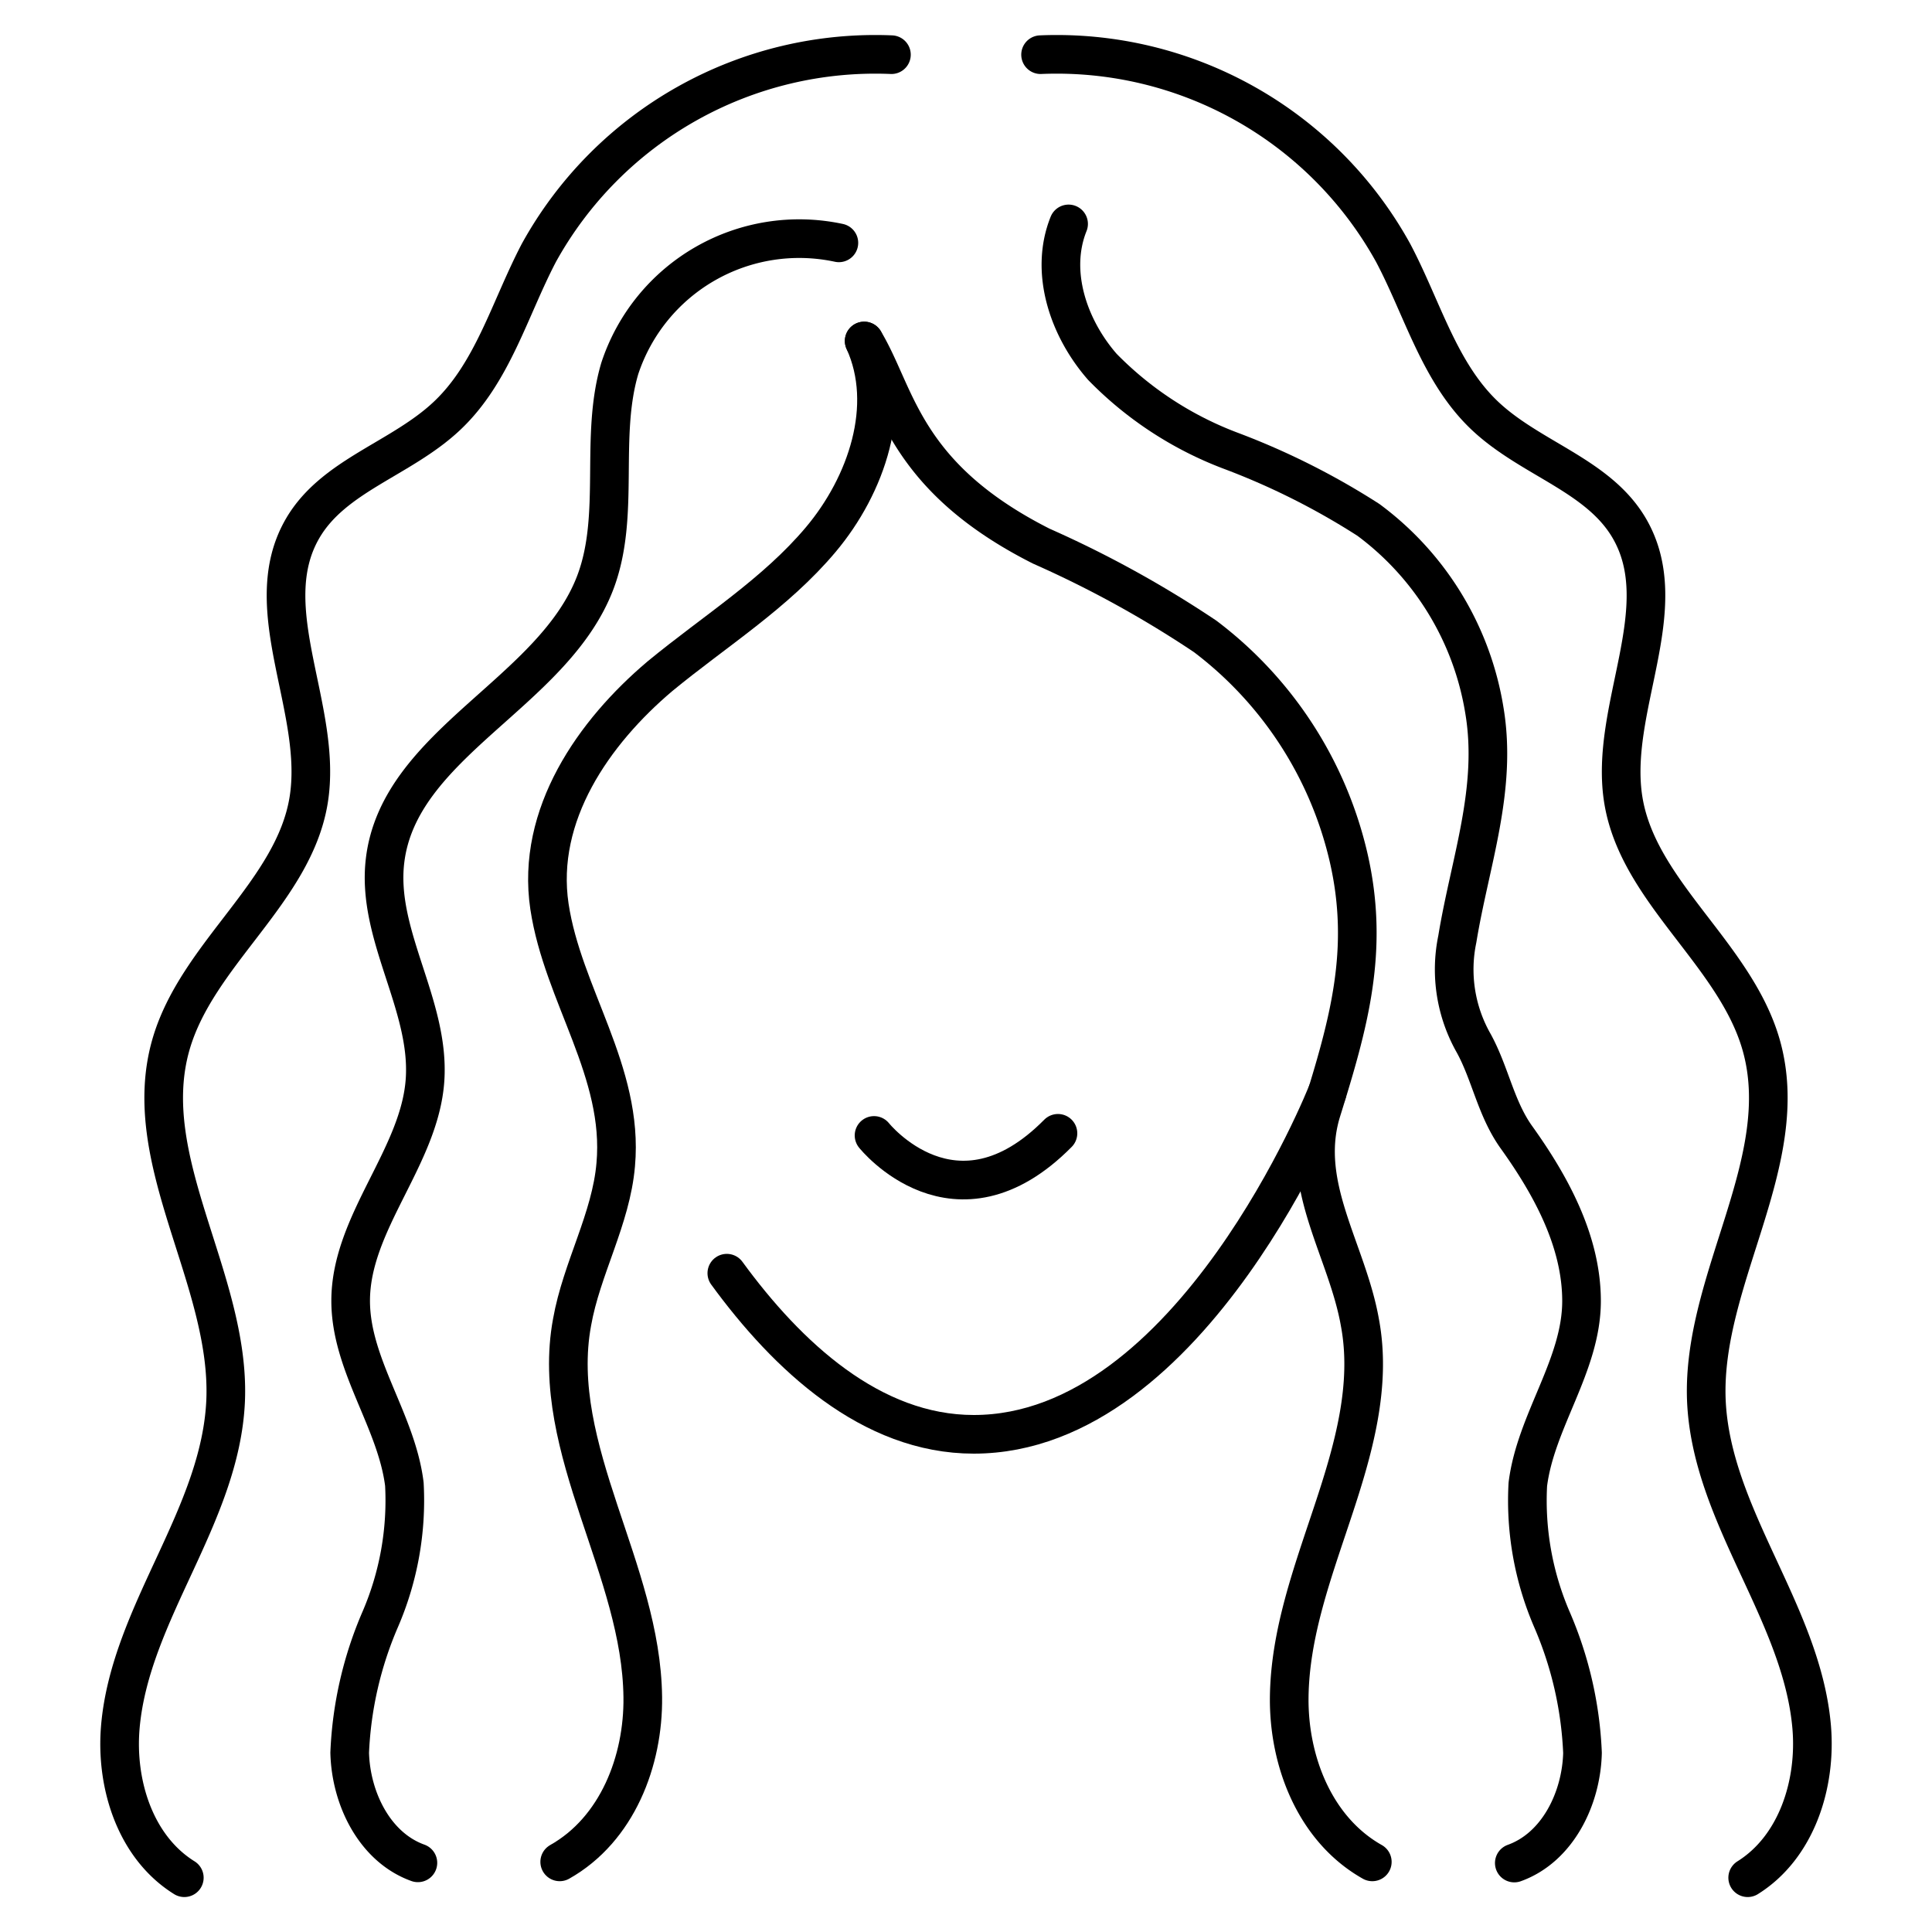 <?xml version="1.0" encoding="UTF-8"?>
<svg xmlns="http://www.w3.org/2000/svg" id="Layer_1" data-name="Layer 1" viewBox="0 0 100 100">
  <defs>
    <style>.cls-1{fill:none;stroke:#000;stroke-linecap:round;stroke-linejoin:round;stroke-width:2px;}</style>
  </defs>
  <path class="cls-1" d="M45.24,58.77s4.2,5.27,9.52-.11"></path>
  <path class="cls-1" d="M37.62,65.9c3.13,4.29,7.47,8.34,12.78,8.34,11.31,0,18.29-17.68,18.29-17.68"></path>
  <path class="cls-1" d="M53.86,2.83A19.89,19.89,0,0,1,72.11,13.09c1.52,2.87,2.39,6.21,4.76,8.44s5.86,3.07,7.46,5.81c2.42,4.14-1.09,9.38-.3,14.11s5.77,7.93,7.12,12.61c1.73,6-3.07,12.12-2.83,18.4.12,3,1.37,5.78,2.62,8.48s2.57,5.46,2.83,8.43-.78,6.24-3.31,7.82"></path>
  <path class="cls-1" d="M55.31,11.59c-1,2.49,0,5.4,1.75,7.4a18.32,18.32,0,0,0,6.64,4.34,37.76,37.76,0,0,1,7.13,3.58,15.31,15.31,0,0,1,6,9.85c.69,4.09-.75,7.87-1.4,11.85A7.72,7.72,0,0,0,76.28,54c.86,1.57,1.14,3.36,2.2,4.85,1.75,2.44,3.38,5.36,3.38,8.49,0,3.32-2.37,6.2-2.78,9.49a15.53,15.53,0,0,0,1.25,7,19.42,19.42,0,0,1,1.58,6.9c-.06,2.38-1.3,4.9-3.53,5.7"></path>
  <path class="cls-1" d="M46.14,2.83A19.89,19.89,0,0,0,27.89,13.09C26.37,16,25.5,19.3,23.13,21.53s-5.86,3.07-7.46,5.81c-2.42,4.14,1.09,9.38.3,14.11S10.2,49.38,8.85,54.06c-1.73,6,3.07,12.12,2.83,18.4-.12,3-1.37,5.78-2.62,8.48S6.49,86.4,6.23,89.37,7,95.61,9.54,97.19"></path>
  <path class="cls-1" d="M43.42,12.57a9.78,9.78,0,0,0-11.34,6.5c-1.06,3.58.05,7.58-1.26,11.06-2.17,5.75-10.17,8.33-10.89,14.42C19.47,48.4,22.26,52,22,55.89c-.27,4-3.85,7.38-3.85,11.44,0,3.32,2.37,6.2,2.78,9.49a15.53,15.53,0,0,1-1.25,7,19.42,19.42,0,0,0-1.58,6.9c.06,2.38,1.3,4.9,3.53,5.7"></path>
  <path class="cls-1" d="M44.73,17.65c1.53,3.36.12,7.46-2.24,10.27S37,32.66,34.16,35c-3.42,2.89-6.43,7.17-5.72,11.92.69,4.58,3.86,8.56,3.43,13.36-.24,2.81-1.77,5.38-2.26,8.16C29,71.72,29.94,75,31,78.2s2.23,6.34,2.27,9.64-1.32,6.85-4.3,8.53"></path>
  <path class="cls-1" d="M44.73,17.65c1.69,2.8,2,7,9.17,10.62a55.86,55.86,0,0,1,8.48,4.67A20,20,0,0,1,69.8,44.37c1.11,4.82,0,8.65-1.41,13.18-1.15,3.82,1.34,7.16,2,10.91C71,71.72,70.06,75,69,78.2s-2.23,6.34-2.27,9.64,1.32,6.85,4.3,8.53"></path>
</svg>

